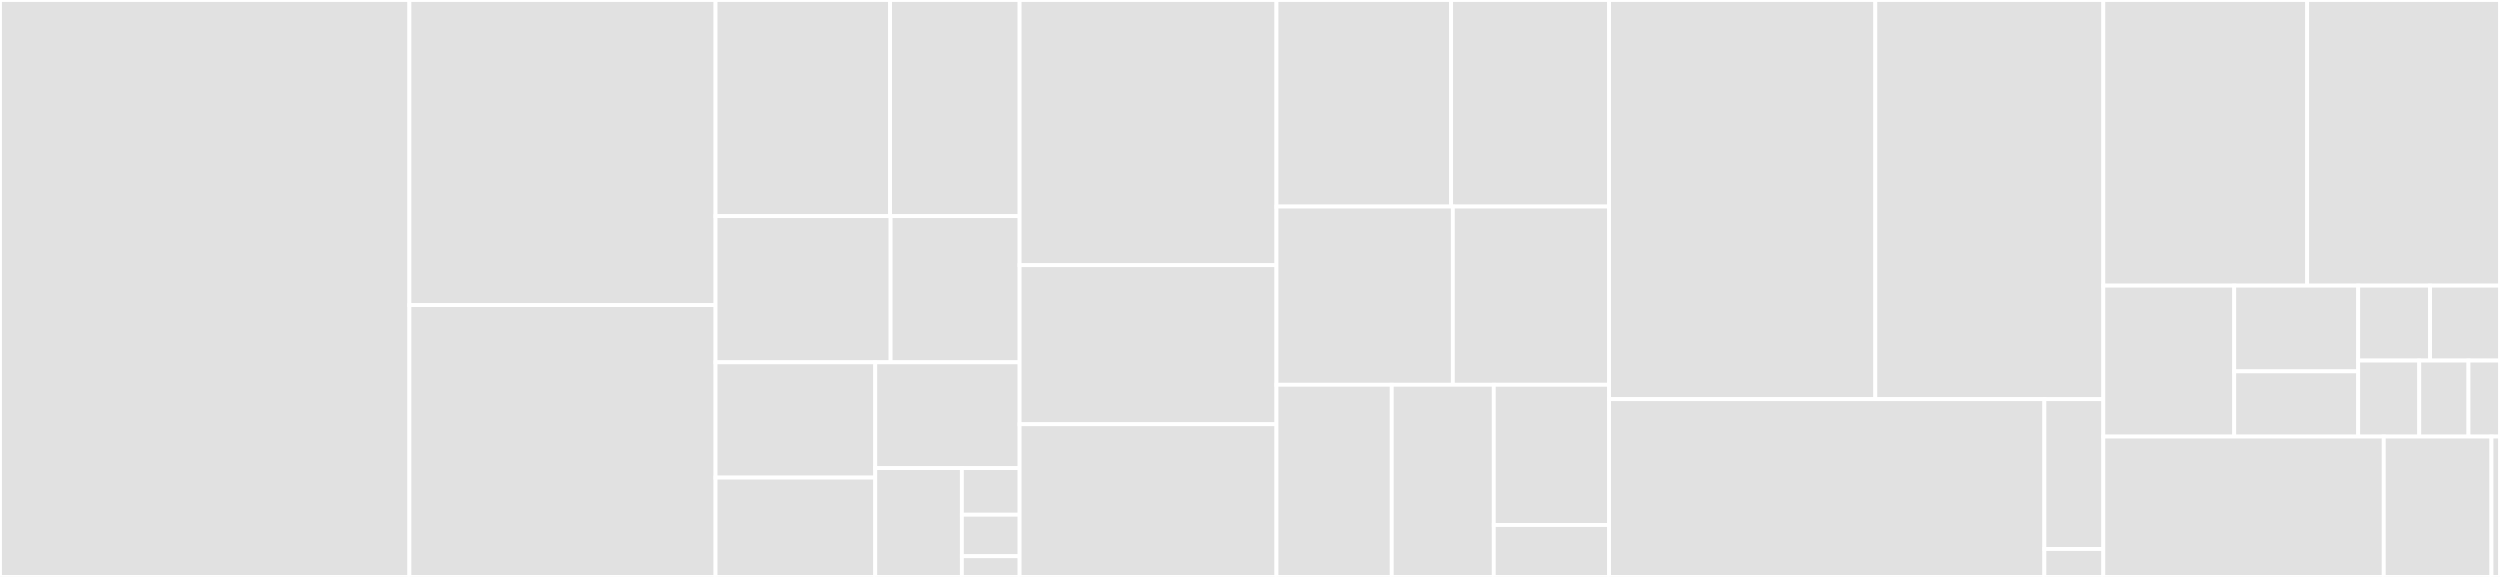 <svg baseProfile="full" width="650" height="150" viewBox="0 0 650 150" version="1.1"
xmlns="http://www.w3.org/2000/svg" xmlns:ev="http://www.w3.org/2001/xml-events"
xmlns:xlink="http://www.w3.org/1999/xlink">

<rect x="0" y="0" width="650" height="150" fill="#333333" stroke="none"/>

<style>rect.s{mask:url(#mask);}</style>
<defs>
  <pattern id="white" width="4" height="4" patternUnits="userSpaceOnUse" patternTransform="rotate(45)">
    <rect width="2" height="2" transform="translate(0,0)" fill="white"></rect>
  </pattern>
  <mask id="mask">
    <rect x="0" y="0" width="100%" height="100%" fill="url(#white)"></rect>
  </mask>
</defs>

<rect x="0" y="0" width="106.445" height="150.0" fill="#e1e1e1" stroke="white" stroke-width="1" class=" tooltipped" data-content="core/data.jl"><title>core/data.jl</title></rect>
<rect x="106.445" y="0" width="79.597" height="79.322" fill="#e1e1e1" stroke="white" stroke-width="1" class=" tooltipped" data-content="core/variable.jl"><title>core/variable.jl</title></rect>
<rect x="106.445" y="79.322" width="79.597" height="70.678" fill="#e1e1e1" stroke="white" stroke-width="1" class=" tooltipped" data-content="core/constraint_template.jl"><title>core/constraint_template.jl</title></rect>
<rect x="186.042" y="0" width="45.382" height="56.186" fill="#e1e1e1" stroke="white" stroke-width="1" class=" tooltipped" data-content="core/data_basic.jl"><title>core/data_basic.jl</title></rect>
<rect x="231.424" y="0" width="33.676" height="56.186" fill="#e1e1e1" stroke="white" stroke-width="1" class=" tooltipped" data-content="core/admittance_matrix.jl"><title>core/admittance_matrix.jl</title></rect>
<rect x="186.042" y="56.186" width="45.518" height="38.012" fill="#e1e1e1" stroke="white" stroke-width="1" class=" tooltipped" data-content="core/objective.jl"><title>core/objective.jl</title></rect>
<rect x="231.56" y="56.186" width="33.54" height="38.012" fill="#e1e1e1" stroke="white" stroke-width="1" class=" tooltipped" data-content="core/base.jl"><title>core/base.jl</title></rect>
<rect x="186.042" y="94.198" width="41.523" height="29.972" fill="#e1e1e1" stroke="white" stroke-width="1" class=" tooltipped" data-content="core/constraint.jl"><title>core/constraint.jl</title></rect>
<rect x="186.042" y="124.17" width="41.523" height="25.83" fill="#e1e1e1" stroke="white" stroke-width="1" class=" tooltipped" data-content="core/expression_template.jl"><title>core/expression_template.jl</title></rect>
<rect x="227.565" y="94.198" width="37.534" height="27.497" fill="#e1e1e1" stroke="white" stroke-width="1" class=" tooltipped" data-content="core/ref.jl"><title>core/ref.jl</title></rect>
<rect x="227.565" y="121.695" width="22.521" height="28.305" fill="#e1e1e1" stroke="white" stroke-width="1" class=" tooltipped" data-content="core/relaxation_scheme.jl"><title>core/relaxation_scheme.jl</title></rect>
<rect x="250.086" y="121.695" width="15.014" height="12.131" fill="#e1e1e1" stroke="white" stroke-width="1" class=" tooltipped" data-content="core/types.jl"><title>core/types.jl</title></rect>
<rect x="250.086" y="133.825" width="15.014" height="10.783" fill="#e1e1e1" stroke="white" stroke-width="1" class=" tooltipped" data-content="core/solution.jl"><title>core/solution.jl</title></rect>
<rect x="250.086" y="144.608" width="15.014" height="5.392" fill="#e1e1e1" stroke="white" stroke-width="1" class=" tooltipped" data-content="core/export.jl"><title>core/export.jl</title></rect>
<rect x="265.1" y="0" width="66.781" height="68.939" fill="#e1e1e1" stroke="white" stroke-width="1" class=" tooltipped" data-content="form/wr.jl"><title>form/wr.jl</title></rect>
<rect x="265.1" y="68.939" width="66.781" height="41.364" fill="#e1e1e1" stroke="white" stroke-width="1" class=" tooltipped" data-content="form/wrm.jl"><title>form/wrm.jl</title></rect>
<rect x="265.1" y="110.303" width="66.781" height="39.697" fill="#e1e1e1" stroke="white" stroke-width="1" class=" tooltipped" data-content="form/acp.jl"><title>form/acp.jl</title></rect>
<rect x="331.88" y="0" width="45.406" height="53.705" fill="#e1e1e1" stroke="white" stroke-width="1" class=" tooltipped" data-content="form/lpac.jl"><title>form/lpac.jl</title></rect>
<rect x="377.286" y="0" width="41.072" height="53.705" fill="#e1e1e1" stroke="white" stroke-width="1" class=" tooltipped" data-content="form/iv.jl"><title>form/iv.jl</title></rect>
<rect x="331.88" y="53.705" width="45.859" height="46.334" fill="#e1e1e1" stroke="white" stroke-width="1" class=" tooltipped" data-content="form/dcp.jl"><title>form/dcp.jl</title></rect>
<rect x="377.74" y="53.705" width="40.618" height="46.334" fill="#e1e1e1" stroke="white" stroke-width="1" class=" tooltipped" data-content="form/shared.jl"><title>form/shared.jl</title></rect>
<rect x="331.88" y="100.039" width="29.974" height="49.961" fill="#e1e1e1" stroke="white" stroke-width="1" class=" tooltipped" data-content="form/apo.jl"><title>form/apo.jl</title></rect>
<rect x="361.854" y="100.039" width="26.531" height="49.961" fill="#e1e1e1" stroke="white" stroke-width="1" class=" tooltipped" data-content="form/acr.jl"><title>form/acr.jl</title></rect>
<rect x="388.385" y="100.039" width="29.974" height="36.458" fill="#e1e1e1" stroke="white" stroke-width="1" class=" tooltipped" data-content="form/bf.jl"><title>form/bf.jl</title></rect>
<rect x="388.385" y="136.497" width="29.974" height="13.503" fill="#e1e1e1" stroke="white" stroke-width="1" class=" tooltipped" data-content="form/act.jl"><title>form/act.jl</title></rect>
<rect x="418.358" y="0" width="69.224" height="103.78" fill="#e1e1e1" stroke="white" stroke-width="1" class=" tooltipped" data-content="io/pti.jl"><title>io/pti.jl</title></rect>
<rect x="487.582" y="0" width="59.279" height="103.78" fill="#e1e1e1" stroke="white" stroke-width="1" class=" tooltipped" data-content="io/matpower.jl"><title>io/matpower.jl</title></rect>
<rect x="418.358" y="103.78" width="113.179" height="46.22" fill="#e1e1e1" stroke="white" stroke-width="1" class=" tooltipped" data-content="io/psse.jl"><title>io/psse.jl</title></rect>
<rect x="531.537" y="103.78" width="15.324" height="38.957" fill="#e1e1e1" stroke="white" stroke-width="1" class=" tooltipped" data-content="io/common.jl"><title>io/common.jl</title></rect>
<rect x="531.537" y="142.737" width="15.324" height="7.263" fill="#e1e1e1" stroke="white" stroke-width="1" class=" tooltipped" data-content="io/json.jl"><title>io/json.jl</title></rect>
<rect x="546.861" y="0" width="53" height="74.264" fill="#e1e1e1" stroke="white" stroke-width="1" class=" tooltipped" data-content="prob/pf.jl"><title>prob/pf.jl</title></rect>
<rect x="599.861" y="0" width="50.139" height="74.264" fill="#e1e1e1" stroke="white" stroke-width="1" class=" tooltipped" data-content="prob/test.jl"><title>prob/test.jl</title></rect>
<rect x="546.861" y="74.264" width="34.036" height="39.241" fill="#e1e1e1" stroke="white" stroke-width="1" class=" tooltipped" data-content="prob/opf.jl"><title>prob/opf.jl</title></rect>
<rect x="580.897" y="74.264" width="32.231" height="22.289" fill="#e1e1e1" stroke="white" stroke-width="1" class=" tooltipped" data-content="prob/opf_bf.jl"><title>prob/opf_bf.jl</title></rect>
<rect x="580.897" y="96.553" width="32.231" height="16.952" fill="#e1e1e1" stroke="white" stroke-width="1" class=" tooltipped" data-content="prob/tnep.jl"><title>prob/tnep.jl</title></rect>
<rect x="613.128" y="74.264" width="18.696" height="19.483" fill="#e1e1e1" stroke="white" stroke-width="1" class=" tooltipped" data-content="prob/pf_bf.jl"><title>prob/pf_bf.jl</title></rect>
<rect x="631.824" y="74.264" width="18.176" height="19.483" fill="#e1e1e1" stroke="white" stroke-width="1" class=" tooltipped" data-content="prob/pf_iv.jl"><title>prob/pf_iv.jl</title></rect>
<rect x="613.128" y="93.748" width="15.876" height="19.758" fill="#e1e1e1" stroke="white" stroke-width="1" class=" tooltipped" data-content="prob/ots.jl"><title>prob/ots.jl</title></rect>
<rect x="629.003" y="93.748" width="12.803" height="19.758" fill="#e1e1e1" stroke="white" stroke-width="1" class=" tooltipped" data-content="prob/opf_iv.jl"><title>prob/opf_iv.jl</title></rect>
<rect x="641.806" y="93.748" width="8.194" height="19.758" fill="#e1e1e1" stroke="white" stroke-width="1" class=" tooltipped" data-content="prob/opb.jl"><title>prob/opb.jl</title></rect>
<rect x="546.861" y="113.506" width="72.918" height="36.494" fill="#e1e1e1" stroke="white" stroke-width="1" class=" tooltipped" data-content="util/obbt.jl"><title>util/obbt.jl</title></rect>
<rect x="619.779" y="113.506" width="28.003" height="36.494" fill="#e1e1e1" stroke="white" stroke-width="1" class=" tooltipped" data-content="util/flow_limit_cuts.jl"><title>util/flow_limit_cuts.jl</title></rect>
<rect x="647.782" y="113.506" width="2.218" height="36.494" fill="#e1e1e1" stroke="white" stroke-width="1" class=" tooltipped" data-content="PowerModels.jl"><title>PowerModels.jl</title></rect>
</svg>
